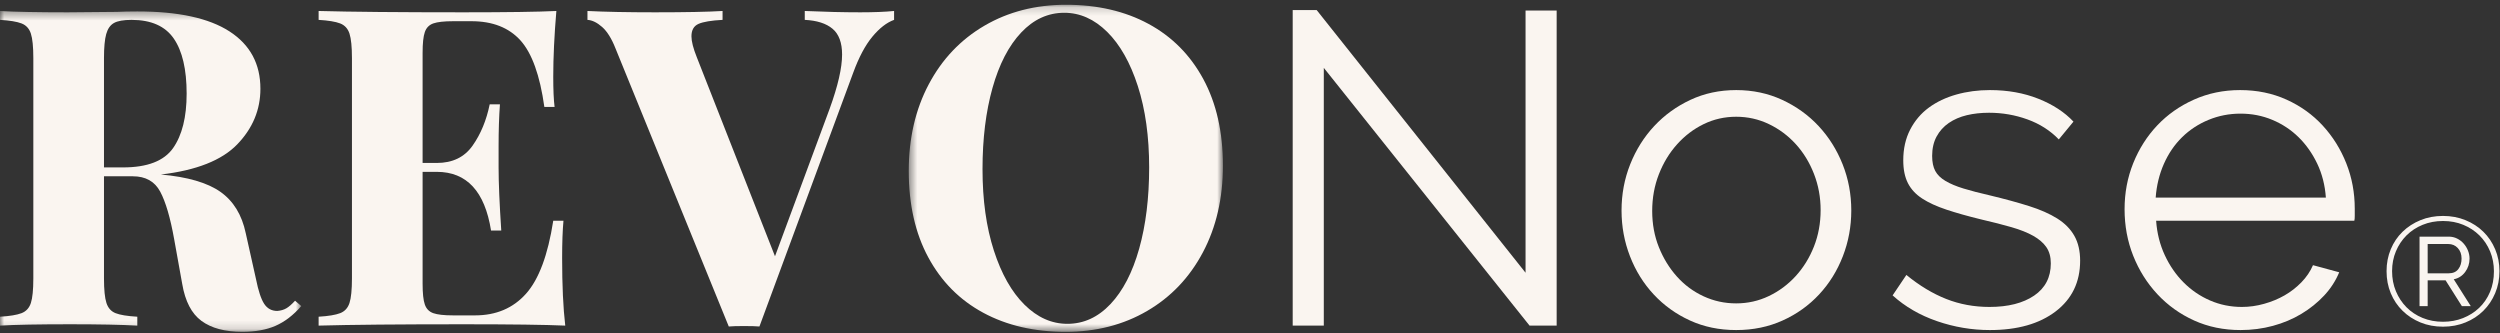<?xml version="1.0" encoding="UTF-8"?>
<svg xmlns="http://www.w3.org/2000/svg" xmlns:xlink="http://www.w3.org/1999/xlink" width="300px" height="40px" viewBox="0 0 300 40" version="1.1">
  <rect x="0" y="0" width="300" height="40" fill="#333333" stroke="none"/>
  <title>revonose</title>
  <defs>
    <polygon id="path-1" points="0 0.356 36.155 0.356 36.155 38.857 0 38.857"></polygon>
    <polygon id="path-3" points="0.479 0.181 38.18 0.181 38.18 39.429 0.479 39.429"></polygon>
  </defs>
  <g id="landing-page" stroke="none" stroke-width="1" fill="none" fill-rule="evenodd">
    <g id="Landing-page-Copy-15" transform="translate(-683, -6295)">
      <g id="Stacked-Group-2" transform="translate(0, 3650)">
        <g id="Group-12-Copy" transform="translate(0, 1276)">
          <g id="Group-Copy-5" transform="translate(60, 1369)">
            <g id="Group-21" transform="translate(623, 0)">
              <g id="Group-3" transform="translate(0, 0.962)">
                <mask id="mask-2" fill="white">
                  <use xlink:href="#path-1"></use>
                </mask>
                <g id="Clip-2"></g>
                <path d="M13.678,1.796 C13.233,2.045 12.923,2.489 12.745,3.129 C12.567,3.769 12.478,4.728 12.478,6.008 L12.478,19.127 L14.771,19.127 C17.686,19.127 19.685,18.353 20.771,16.807 C21.855,15.26 22.397,13.083 22.397,10.275 C22.397,7.36 21.881,5.155 20.851,3.662 C19.819,2.169 18.131,1.423 15.784,1.423 C14.824,1.423 14.122,1.547 13.678,1.796 L13.678,1.796 Z M36.155,35.764 C35.195,36.867 34.164,37.657 33.062,38.137 C31.96,38.617 30.627,38.857 29.063,38.857 C27,38.857 25.374,38.421 24.183,37.551 C22.992,36.68 22.219,35.196 21.864,33.098 L20.904,27.765 C20.441,25.171 19.881,23.259 19.224,22.033 C18.565,20.807 17.473,20.193 15.944,20.193 L12.478,20.193 L12.478,32.458 C12.478,33.809 12.576,34.787 12.772,35.391 C12.967,35.996 13.332,36.404 13.865,36.617 C14.398,36.831 15.269,36.973 16.477,37.044 L16.477,38.111 C14.558,38.004 11.873,37.951 8.425,37.951 C4.621,37.951 1.813,38.004 -0,38.111 L-0,37.044 C1.173,36.973 2.035,36.831 2.586,36.617 C3.137,36.404 3.511,35.996 3.706,35.391 C3.901,34.787 4,33.809 4,32.458 L4,6.008 C4,4.657 3.901,3.68 3.706,3.076 C3.511,2.472 3.137,2.062 2.586,1.849 C2.035,1.636 1.173,1.494 -0,1.423 L-0,0.356 C1.813,0.463 4.515,0.516 8.105,0.516 L14.024,0.463 C14.736,0.427 15.553,0.409 16.477,0.409 C21.384,0.409 25.071,1.209 27.543,2.809 C30.013,4.409 31.249,6.701 31.249,9.688 C31.249,12.212 30.324,14.434 28.476,16.353 C26.627,18.273 23.57,19.483 19.304,19.98 C22.503,20.265 24.885,20.958 26.449,22.059 C28.013,23.162 29.027,24.815 29.489,27.019 L30.716,32.511 C31,33.933 31.329,34.929 31.702,35.497 C32.075,36.067 32.6,36.351 33.275,36.351 C33.702,36.316 34.066,36.209 34.368,36.031 C34.67,35.853 35.017,35.551 35.408,35.124 L36.155,35.764 Z" id="Fill-1" fill="#FAF5F0" mask="url(#mask-2)"></path>
              </g>
              <path d="M67.83,39.073 C65.412,38.966 61.342,38.913 55.618,38.913 C47.867,38.913 42.074,38.966 38.234,39.073 L38.234,38.006 C39.407,37.935 40.268,37.793 40.82,37.579 C41.371,37.366 41.744,36.958 41.94,36.353 C42.135,35.749 42.234,34.771 42.234,33.42 L42.234,6.97 C42.234,5.62 42.135,4.643 41.94,4.038 C41.744,3.434 41.371,3.025 40.82,2.811 C40.268,2.598 39.407,2.456 38.234,2.385 L38.234,1.318 C42.074,1.425 47.867,1.478 55.618,1.478 C60.844,1.478 64.558,1.425 66.763,1.318 C66.514,4.269 66.39,6.899 66.39,9.21 C66.39,10.775 66.443,11.983 66.55,12.836 L65.323,12.836 C64.79,9.033 63.83,6.366 62.444,4.837 C61.057,3.31 59.102,2.545 56.578,2.545 L54.391,2.545 C53.289,2.545 52.49,2.634 51.992,2.811 C51.494,2.989 51.156,3.336 50.979,3.851 C50.8,4.367 50.712,5.193 50.712,6.331 L50.712,19.555 L52.419,19.555 C54.303,19.555 55.733,18.862 56.711,17.476 C57.688,16.089 58.372,14.436 58.764,12.517 L59.991,12.517 C59.884,14.01 59.831,15.681 59.831,17.529 L59.831,20.089 C59.831,21.902 59.938,24.426 60.151,27.661 L58.924,27.661 C58.178,22.968 56.009,20.622 52.419,20.622 L50.712,20.622 L50.712,34.06 C50.712,35.198 50.8,36.025 50.979,36.539 C51.156,37.055 51.494,37.402 51.992,37.579 C52.49,37.758 53.289,37.846 54.391,37.846 L57.004,37.846 C59.528,37.846 61.564,36.985 63.11,35.26 C64.657,33.536 65.75,30.612 66.39,26.488 L67.616,26.488 C67.51,27.661 67.456,29.154 67.456,30.967 C67.456,34.238 67.58,36.939 67.83,39.073" id="Fill-4" fill="#FAF5F0"></path>
              <path d="M107.29,1.318 L107.29,2.384 C106.401,2.704 105.53,3.38 104.677,4.411 C103.824,5.442 103.059,6.882 102.384,8.73 L91.132,39.179 C90.741,39.143 90.119,39.126 89.266,39.126 C88.448,39.126 87.844,39.143 87.453,39.179 L73.855,5.797 C73.392,4.624 72.859,3.771 72.255,3.237 C71.65,2.704 71.064,2.42 70.495,2.384 L70.495,1.318 C72.628,1.425 75.33,1.478 78.601,1.478 C82.262,1.478 84.964,1.425 86.707,1.318 L86.707,2.384 C85.355,2.456 84.395,2.616 83.827,2.864 C83.258,3.113 82.974,3.611 82.974,4.357 C82.974,4.962 83.187,5.797 83.614,6.864 L92.999,30.753 L99.558,13.049 C100.552,10.312 101.051,8.144 101.051,6.544 C101.051,5.123 100.668,4.091 99.904,3.451 C99.14,2.811 98.029,2.456 96.572,2.384 L96.572,1.318 C98.989,1.425 101.211,1.478 103.238,1.478 C104.872,1.478 106.224,1.425 107.29,1.318" id="Fill-6" fill="#FAF5F0"></path>
              <g id="Group-10" transform="translate(108.571, 0.391)">
                <mask id="mask-4" fill="white">
                  <use xlink:href="#path-3"></use>
                </mask>
                <g id="Clip-9"></g>
                <path d="M13.97,3.514 C12.477,5.096 11.331,7.309 10.531,10.153 C9.731,12.997 9.331,16.25 9.331,19.911 C9.331,23.609 9.784,26.862 10.691,29.67 C11.598,32.478 12.824,34.647 14.37,36.175 C15.916,37.705 17.631,38.469 19.516,38.469 C21.471,38.469 23.196,37.678 24.688,36.096 C26.182,34.514 27.328,32.301 28.128,29.457 C28.928,26.613 29.328,23.36 29.328,19.698 C29.328,16.001 28.875,12.748 27.968,9.939 C27.062,7.131 25.835,4.963 24.289,3.434 C22.742,1.906 21.027,1.141 19.143,1.141 C17.187,1.141 15.463,1.932 13.97,3.514 M29.248,2.474 C32.074,4.003 34.269,6.216 35.834,9.113 C37.398,12.011 38.18,15.467 38.18,19.485 C38.18,23.395 37.38,26.862 35.78,29.883 C34.181,32.905 31.949,35.252 29.088,36.922 C26.226,38.594 22.964,39.429 19.303,39.429 C15.534,39.429 12.237,38.665 9.411,37.135 C6.584,35.607 4.389,33.394 2.825,30.497 C1.26,27.599 0.479,24.142 0.479,20.125 C0.479,16.214 1.279,12.748 2.879,9.726 C4.478,6.705 6.708,4.359 9.571,2.687 C12.432,1.017 15.694,0.181 19.356,0.181 C23.124,0.181 26.422,0.946 29.248,2.474" id="Fill-8" fill="#FAF5F0" mask="url(#mask-4)"></path>
              </g>
              <polygon id="Fill-11" fill="#FAF5F0" points="158.856 8.144 158.856 39.072 155.124 39.072 155.124 1.211 158.003 1.211 183.066 32.727 183.066 1.264 186.799 1.264 186.799 39.072 183.546 39.072"></polygon>
              <path d="M198.264,25.314 C198.264,26.879 198.531,28.327 199.064,29.66 C199.597,30.993 200.317,32.167 201.224,33.18 C202.131,34.193 203.197,34.985 204.423,35.553 C205.65,36.122 206.956,36.406 208.343,36.406 C209.729,36.406 211.036,36.113 212.263,35.526 C213.489,34.94 214.564,34.14 215.488,33.126 C216.412,32.113 217.141,30.932 217.675,29.581 C218.208,28.23 218.475,26.773 218.475,25.208 C218.475,23.68 218.208,22.231 217.675,20.862 C217.141,19.493 216.412,18.302 215.488,17.289 C214.564,16.276 213.489,15.476 212.263,14.889 C211.036,14.302 209.729,14.009 208.343,14.009 C206.956,14.009 205.658,14.302 204.45,14.889 C203.241,15.476 202.175,16.285 201.251,17.316 C200.325,18.347 199.597,19.547 199.064,20.915 C198.531,22.284 198.264,23.75 198.264,25.314 M208.343,39.606 C206.316,39.606 204.467,39.224 202.797,38.459 C201.125,37.696 199.677,36.656 198.451,35.34 C197.224,34.025 196.273,32.496 195.598,30.754 C194.922,29.012 194.585,27.181 194.585,25.261 C194.585,23.306 194.931,21.457 195.624,19.716 C196.318,17.974 197.277,16.445 198.504,15.129 C199.731,13.814 201.179,12.765 202.85,11.983 C204.521,11.201 206.351,10.81 208.343,10.81 C210.333,10.81 212.173,11.201 213.862,11.983 C215.55,12.765 217.008,13.814 218.235,15.129 C219.461,16.445 220.421,17.974 221.115,19.716 C221.808,21.457 222.154,23.306 222.154,25.261 C222.154,27.181 221.816,29.012 221.141,30.754 C220.465,32.496 219.515,34.025 218.288,35.34 C217.061,36.656 215.604,37.696 213.915,38.459 C212.227,39.224 210.369,39.606 208.343,39.606" id="Fill-13" fill="#FAF5F0"></path>
              <path d="M238.791,39.606 C236.622,39.606 234.506,39.25 232.445,38.539 C230.383,37.829 228.606,36.798 227.113,35.446 L228.766,32.993 C230.329,34.273 231.92,35.233 233.538,35.873 C235.156,36.513 236.889,36.833 238.737,36.833 C240.977,36.833 242.764,36.379 244.097,35.473 C245.43,34.566 246.097,33.278 246.097,31.607 C246.097,30.825 245.918,30.177 245.564,29.661 C245.208,29.146 244.684,28.692 243.99,28.301 C243.297,27.91 242.425,27.563 241.377,27.261 C240.328,26.959 239.111,26.647 237.724,26.327 C236.125,25.937 234.738,25.546 233.565,25.154 C232.392,24.763 231.422,24.32 230.659,23.821 C229.894,23.324 229.326,22.711 228.952,21.982 C228.579,21.253 228.392,20.338 228.392,19.235 C228.392,17.849 228.668,16.622 229.219,15.556 C229.77,14.489 230.516,13.61 231.458,12.916 C232.4,12.223 233.502,11.699 234.765,11.343 C236.026,10.988 237.369,10.81 238.791,10.81 C240.924,10.81 242.861,11.157 244.604,11.85 C246.345,12.543 247.75,13.459 248.816,14.596 L247.056,16.729 C246.025,15.663 244.772,14.863 243.297,14.33 C241.821,13.796 240.284,13.53 238.684,13.53 C237.724,13.53 236.836,13.628 236.018,13.823 C235.2,14.019 234.48,14.33 233.858,14.756 C233.236,15.183 232.746,15.725 232.392,16.382 C232.036,17.041 231.858,17.814 231.858,18.702 C231.858,19.449 231.982,20.054 232.232,20.515 C232.48,20.978 232.889,21.378 233.458,21.715 C234.026,22.053 234.746,22.355 235.618,22.622 C236.489,22.888 237.546,23.164 238.791,23.448 C240.568,23.875 242.132,24.301 243.484,24.728 C244.834,25.154 245.963,25.653 246.87,26.221 C247.776,26.79 248.46,27.483 248.922,28.301 C249.385,29.119 249.616,30.114 249.616,31.287 C249.616,33.846 248.638,35.873 246.683,37.366 C244.728,38.859 242.097,39.606 238.791,39.606" id="Fill-15" fill="#FAF5F0"></path>
              <path d="M279.105,23.715 C278.998,22.222 278.652,20.862 278.065,19.635 C277.479,18.409 276.732,17.351 275.826,16.462 C274.919,15.574 273.87,14.881 272.679,14.383 C271.488,13.885 270.217,13.636 268.867,13.636 C267.515,13.636 266.235,13.885 265.027,14.383 C263.818,14.881 262.761,15.574 261.854,16.462 C260.948,17.351 260.219,18.418 259.668,19.662 C259.117,20.907 258.788,22.258 258.681,23.715 L279.105,23.715 Z M268.867,39.606 C266.84,39.606 264.982,39.223 263.294,38.459 C261.605,37.695 260.139,36.646 258.894,35.313 C257.65,33.98 256.682,32.442 255.988,30.701 C255.295,28.959 254.949,27.093 254.949,25.101 C254.949,23.146 255.295,21.307 255.988,19.582 C256.682,17.858 257.641,16.347 258.868,15.049 C260.094,13.752 261.561,12.721 263.267,11.957 C264.974,11.192 266.822,10.81 268.813,10.81 C270.839,10.81 272.697,11.192 274.386,11.957 C276.074,12.721 277.523,13.761 278.732,15.076 C279.94,16.392 280.882,17.902 281.558,19.609 C282.233,21.315 282.571,23.128 282.571,25.048 L282.571,25.901 C282.571,26.186 282.553,26.381 282.518,26.488 L258.735,26.488 C258.841,27.981 259.188,29.359 259.774,30.621 C260.361,31.883 261.116,32.976 262.041,33.9 C262.965,34.825 264.022,35.545 265.214,36.06 C266.404,36.575 267.675,36.833 269.026,36.833 C269.915,36.833 270.804,36.709 271.693,36.459 C272.581,36.211 273.399,35.873 274.146,35.446 C274.892,35.02 275.567,34.496 276.172,33.873 C276.776,33.251 277.239,32.567 277.558,31.821 L280.705,32.674 C280.278,33.705 279.673,34.638 278.891,35.473 C278.109,36.309 277.203,37.038 276.172,37.659 C275.141,38.282 274.003,38.762 272.759,39.099 C271.514,39.437 270.217,39.606 268.867,39.606 L268.867,39.606 Z" id="Fill-17" fill="#FAF5F0"></path>
              <path d="M293.86,32.796 C294.363,32.796 294.743,32.628 295.001,32.29 C295.259,31.952 295.387,31.533 295.387,31.029 C295.387,30.514 295.237,30.094 294.937,29.768 C294.635,29.443 294.253,29.281 293.786,29.281 L291.32,29.281 L291.32,32.796 L293.86,32.796 Z M290.345,28.397 L293.86,28.397 C294.216,28.397 294.547,28.474 294.854,28.627 C295.161,28.781 295.425,28.983 295.645,29.235 C295.866,29.487 296.038,29.768 296.161,30.081 C296.283,30.394 296.345,30.711 296.345,31.029 C296.345,31.631 296.17,32.167 295.82,32.64 C295.47,33.112 295.013,33.403 294.449,33.514 L296.492,36.735 L295.425,36.735 L293.473,33.643 L291.32,33.643 L291.32,36.735 L290.345,36.735 L290.345,28.397 Z M293.161,38.612 C294.019,38.612 294.82,38.465 295.562,38.171 C296.305,37.876 296.952,37.465 297.504,36.937 C298.057,36.41 298.489,35.775 298.802,35.032 C299.115,34.29 299.271,33.465 299.271,32.557 C299.271,31.698 299.118,30.9 298.811,30.164 C298.504,29.428 298.078,28.79 297.532,28.25 C296.986,27.71 296.342,27.287 295.599,26.98 C294.857,26.673 294.044,26.52 293.161,26.52 C292.277,26.52 291.461,26.673 290.713,26.98 C289.964,27.287 289.32,27.71 288.78,28.25 C288.24,28.79 287.817,29.425 287.51,30.155 C287.203,30.885 287.05,31.68 287.05,32.539 C287.05,33.41 287.203,34.213 287.51,34.95 C287.817,35.686 288.24,36.327 288.78,36.873 C289.32,37.419 289.964,37.845 290.713,38.152 C291.461,38.459 292.277,38.612 293.161,38.612 L293.161,38.612 Z M293.161,39.201 C292.179,39.201 291.277,39.033 290.455,38.695 C289.633,38.358 288.918,37.892 288.311,37.296 C287.703,36.701 287.23,35.999 286.893,35.189 C286.555,34.379 286.387,33.496 286.387,32.539 C286.387,31.594 286.555,30.716 286.893,29.907 C287.23,29.096 287.703,28.397 288.311,27.808 C288.918,27.219 289.633,26.756 290.455,26.419 C291.277,26.081 292.179,25.912 293.161,25.912 C294.13,25.912 295.029,26.081 295.857,26.419 C296.685,26.756 297.4,27.219 298.001,27.808 C298.602,28.397 299.075,29.096 299.418,29.907 C299.762,30.716 299.934,31.594 299.934,32.539 C299.934,33.496 299.762,34.379 299.418,35.189 C299.075,35.999 298.602,36.701 298.001,37.296 C297.4,37.892 296.685,38.358 295.857,38.695 C295.029,39.033 294.13,39.201 293.161,39.201 L293.161,39.201 Z" id="Fill-19" fill="#FAF5F0"></path>
            </g>
          </g>
        </g>
      </g>
    </g>
  </g>
</svg>

